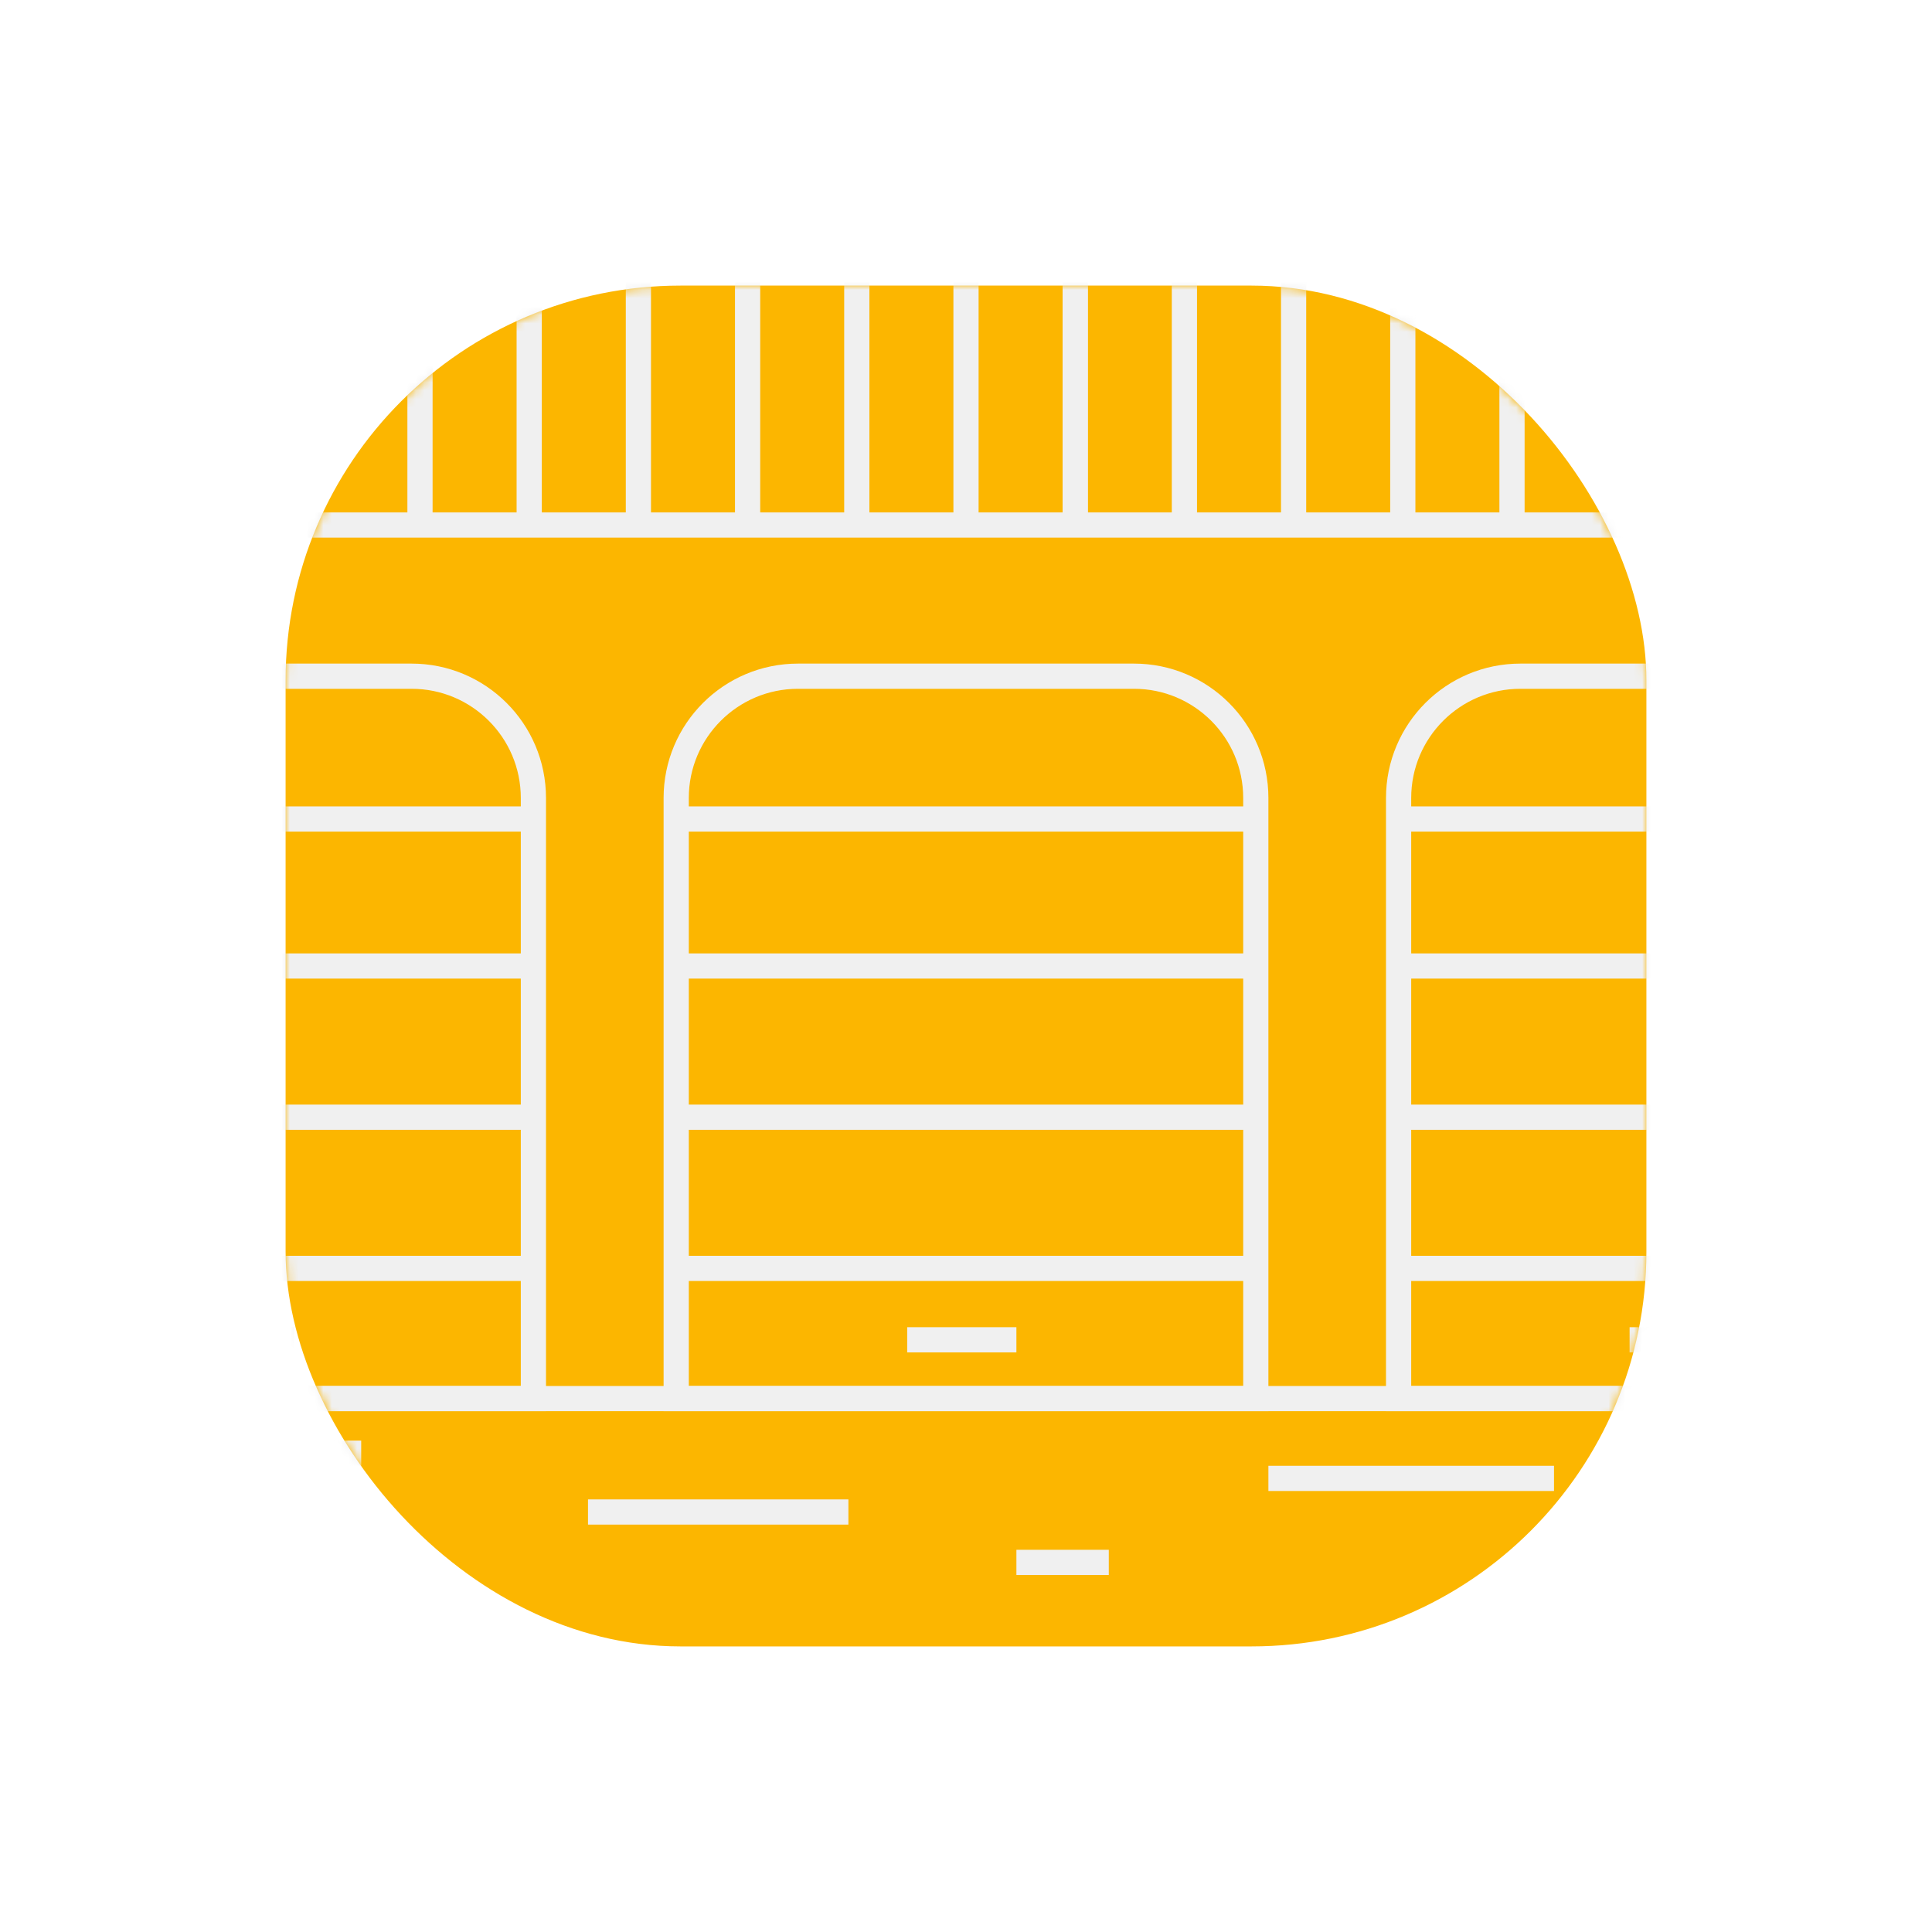 <?xml version="1.0" encoding="UTF-8"?> <svg xmlns="http://www.w3.org/2000/svg" width="230" height="230" viewBox="0 0 230 230" fill="none"><g filter="url(#filter0_d_18_251)"><rect x="34" y="34" width="162" height="162" rx="47" fill="#FCB600"></rect></g><mask id="mask0_18_251" style="mask-type:alpha" maskUnits="userSpaceOnUse" x="34" y="34" width="162" height="162"><rect x="34" y="34" width="162" height="162" rx="47" fill="white"></rect></mask><g mask="url(#mask0_18_251)"><path d="M80.5 95C80.5 86.992 86.992 80.5 95 80.5H135C143.008 80.5 149.5 86.992 149.5 95V166.5H80.5V95Z" stroke="#F0F0F0" stroke-width="3"></path><path d="M166.5 95C166.5 86.992 172.992 80.5 181 80.5H221C229.008 80.5 235.5 86.992 235.5 95V166.5H166.5V95Z" stroke="#F0F0F0" stroke-width="3"></path><path d="M-5.5 95C-5.5 86.992 0.992 80.5 9 80.5H49C57.008 80.5 63.5 86.992 63.5 95V166.5H-5.5V95Z" stroke="#F0F0F0" stroke-width="3"></path><path d="M1.5 72C1.5 66.753 5.753 62.5 11 62.5H205C210.247 62.5 214.5 66.753 214.5 72V166.5H1.5V72Z" stroke="#F0F0F0" stroke-width="3"></path><path d="M81 97.5H149.5" stroke="#F0F0F0" stroke-width="3"></path><path d="M115 31L115 62" stroke="#F0F0F0" stroke-width="3"></path><path d="M101 180L70 180" stroke="#F0F0F0" stroke-width="3"></path><path d="M132 186H121" stroke="#F0F0F0" stroke-width="3"></path><path d="M43 173H32" stroke="#F0F0F0" stroke-width="3"></path><path d="M185 176H151" stroke="#F0F0F0" stroke-width="3"></path><path d="M128 31L128 62" stroke="#F0F0F0" stroke-width="3"></path><path d="M128 31L128 62" stroke="#F0F0F0" stroke-width="3"></path><path d="M50 31L50 62" stroke="#F0F0F0" stroke-width="3"></path><path d="M141 31L141 62" stroke="#F0F0F0" stroke-width="3"></path><path d="M63 31L63 62" stroke="#F0F0F0" stroke-width="3"></path><path d="M154 31L154 62" stroke="#F0F0F0" stroke-width="3"></path><path d="M76 31L76 62" stroke="#F0F0F0" stroke-width="3"></path><path d="M167 31L167 62" stroke="#F0F0F0" stroke-width="3"></path><path d="M89 31L89 62" stroke="#F0F0F0" stroke-width="3"></path><path d="M180 31L180 62" stroke="#F0F0F0" stroke-width="3"></path><path d="M102 31L102 62" stroke="#F0F0F0" stroke-width="3"></path><path d="M81 115H149.5" stroke="#F0F0F0" stroke-width="3"></path><path d="M81 133H149.5" stroke="#F0F0F0" stroke-width="3"></path><path d="M81 151H149.5" stroke="#F0F0F0" stroke-width="3"></path><rect x="108" y="158" width="13" height="3" fill="#F0F0F0"></rect><path d="M167 97.5H235.5" stroke="#F0F0F0" stroke-width="3"></path><path d="M-5 97.5H63.5" stroke="#F0F0F0" stroke-width="3"></path><path d="M167 115H235.5" stroke="#F0F0F0" stroke-width="3"></path><path d="M-5 115H63.5" stroke="#F0F0F0" stroke-width="3"></path><path d="M167 133H235.5" stroke="#F0F0F0" stroke-width="3"></path><path d="M-5 133H63.5" stroke="#F0F0F0" stroke-width="3"></path><path d="M167 151H235.5" stroke="#F0F0F0" stroke-width="3"></path><path d="M-5 151H63.5" stroke="#F0F0F0" stroke-width="3"></path><rect x="194" y="158" width="13" height="3" fill="#F0F0F0"></rect><rect x="22" y="158" width="13" height="3" fill="#F0F0F0"></rect></g><defs><filter id="filter0_d_18_251" x="0" y="0" width="230" height="230" filterUnits="userSpaceOnUse" color-interpolation-filters="sRGB"><feFlood flood-opacity="0" result="BackgroundImageFix"></feFlood><feColorMatrix in="SourceAlpha" type="matrix" values="0 0 0 0 0 0 0 0 0 0 0 0 0 0 0 0 0 0 127 0" result="hardAlpha"></feColorMatrix><feMorphology radius="12" operator="dilate" in="SourceAlpha" result="effect1_dropShadow_18_251"></feMorphology><feOffset></feOffset><feGaussianBlur stdDeviation="11"></feGaussianBlur><feComposite in2="hardAlpha" operator="out"></feComposite><feColorMatrix type="matrix" values="0 0 0 0 0.988 0 0 0 0 0.714 0 0 0 0 0 0 0 0 0.29 0"></feColorMatrix><feBlend mode="normal" in2="BackgroundImageFix" result="effect1_dropShadow_18_251"></feBlend><feBlend mode="normal" in="SourceGraphic" in2="effect1_dropShadow_18_251" result="shape"></feBlend></filter></defs></svg> 